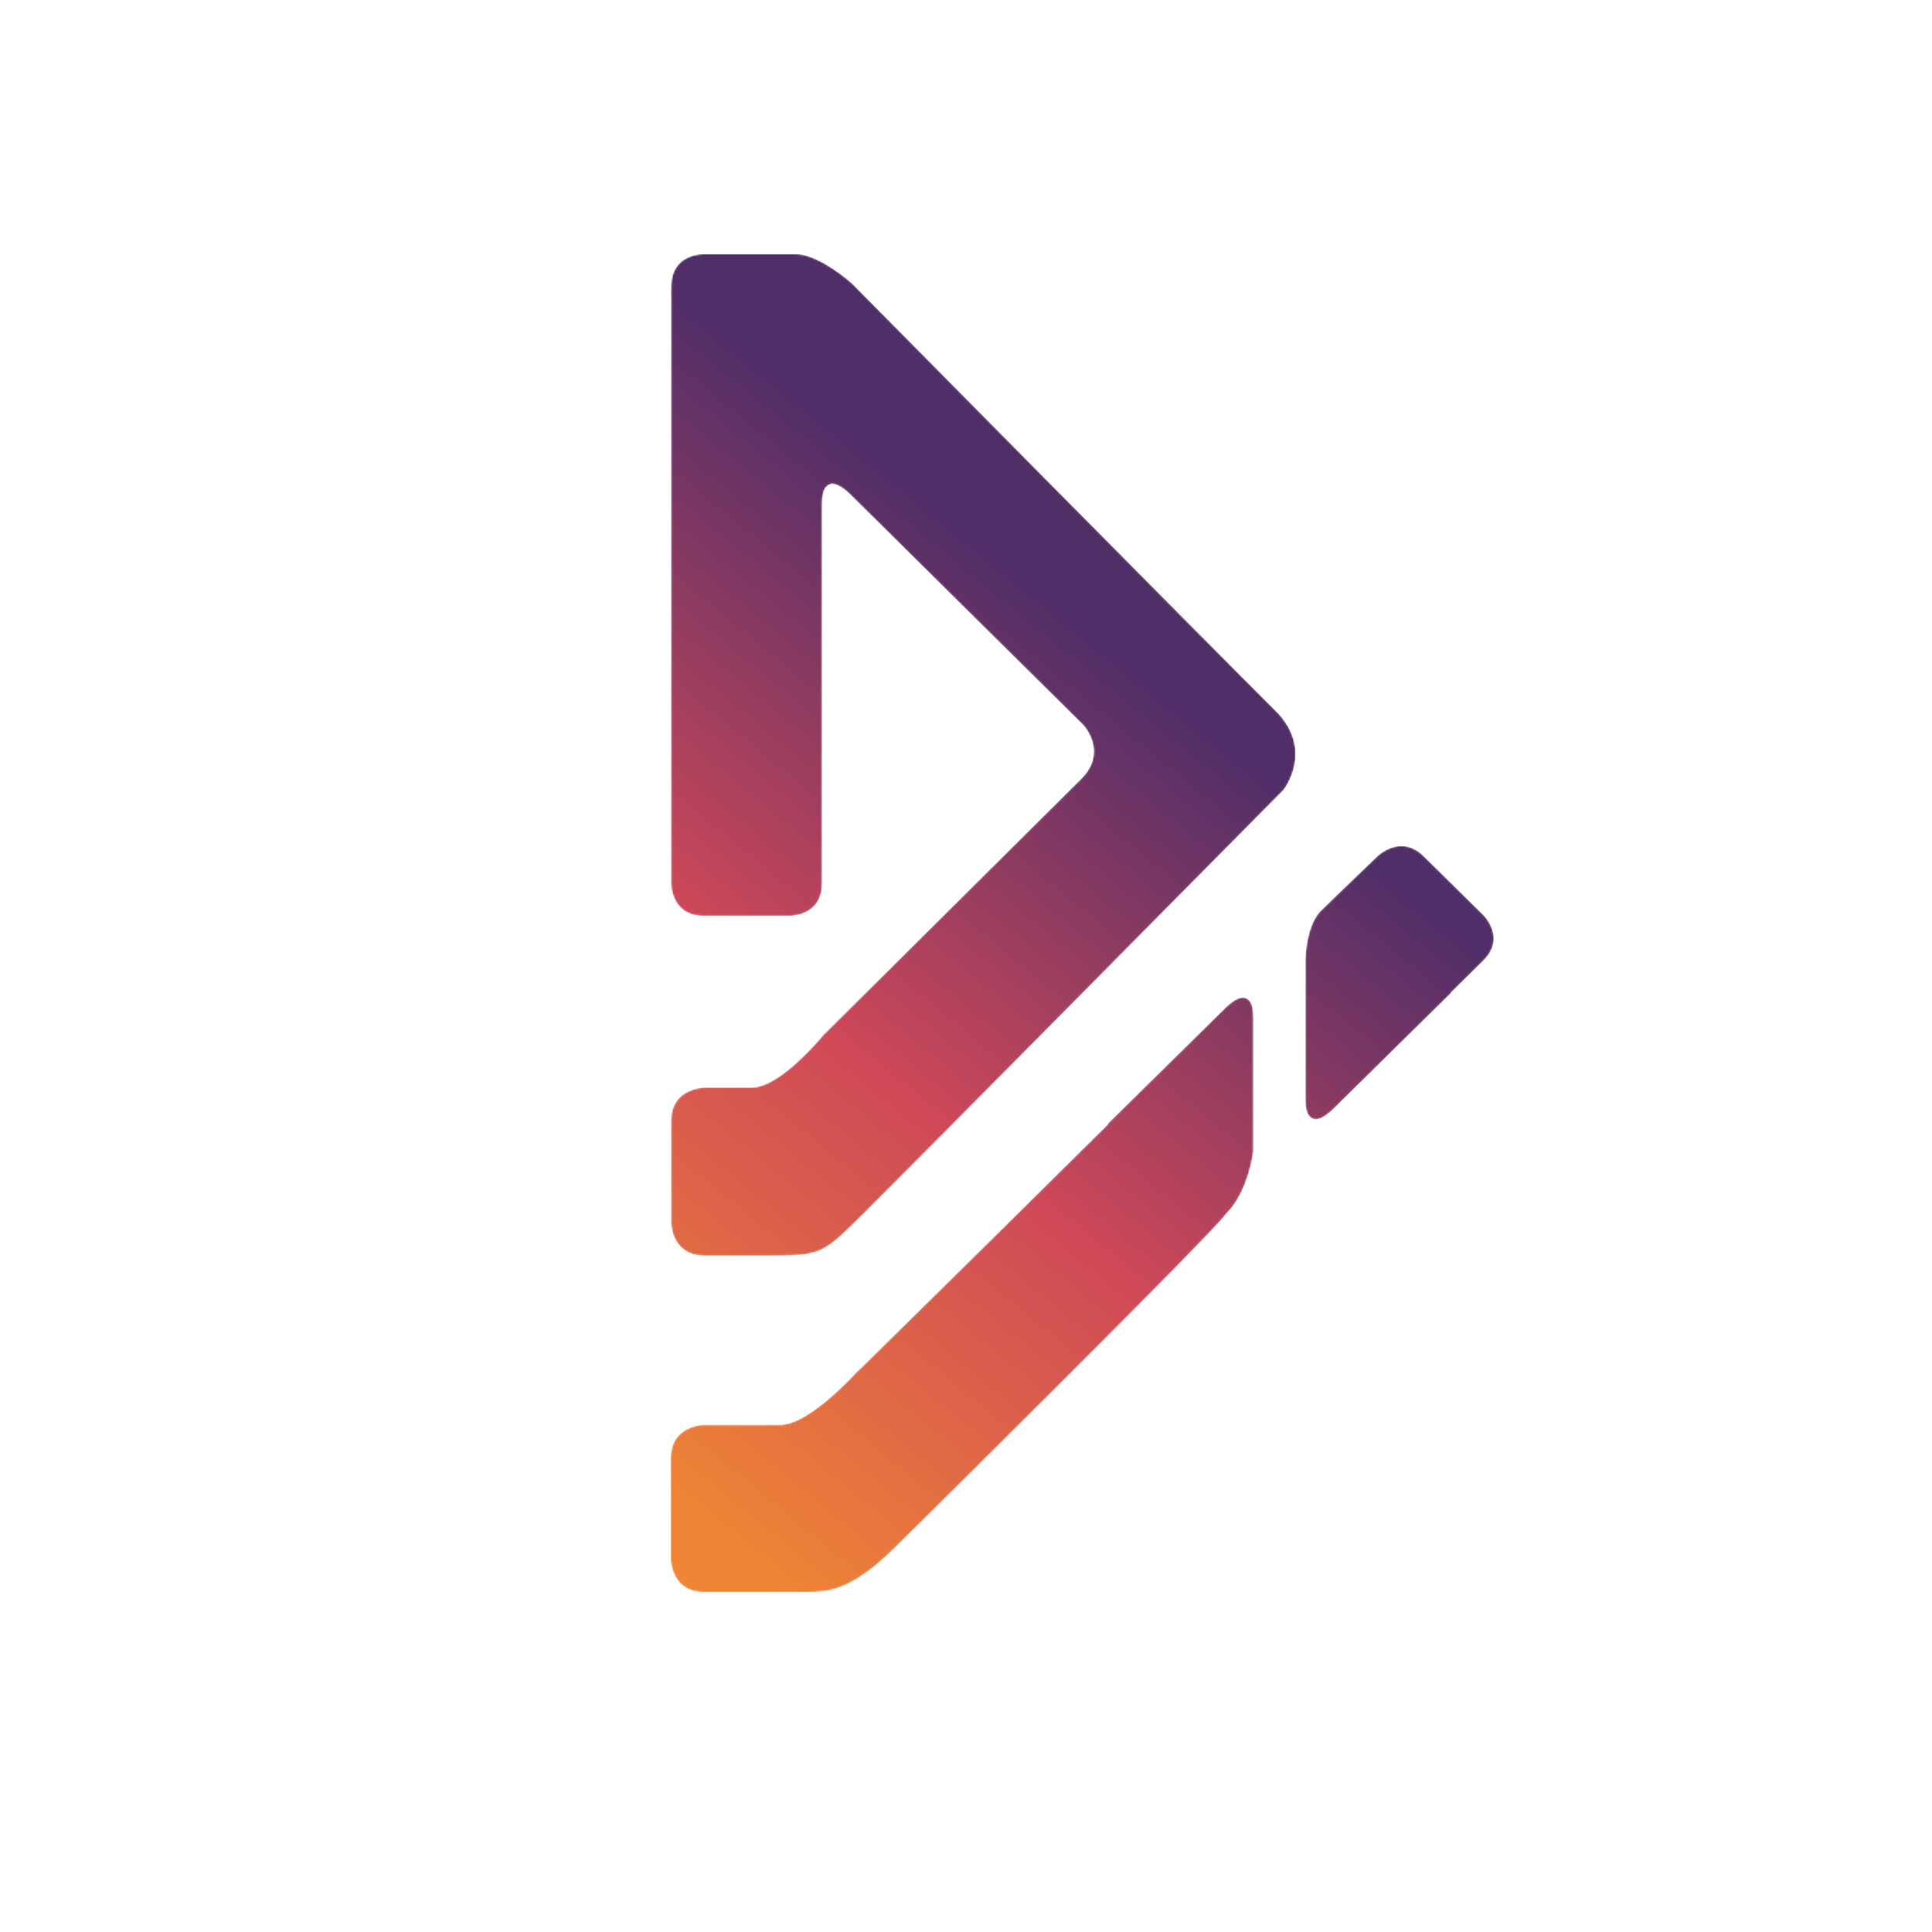 <?xml version="1.0" encoding="UTF-8"?>
<svg width="1080px" height="1080px" viewBox="0 0 1080 1080" version="1.1" xmlns="http://www.w3.org/2000/svg" xmlns:xlink="http://www.w3.org/1999/xlink">
    <!-- Generator: Sketch 61.2 (89653) - https://sketch.com -->
    <title>DiStart_Logo_4c</title>
    <desc>Created with Sketch.</desc>
    <defs>
        <path d="M309.924,421.413 C309.924,421.413 316.904,414.12 321.27,415.838 C325.393,417.463 325.629,422.796 325.629,428.094 L325.629,428.094 L325.629,501.48 C325.629,501.48 323.176,524.066 310.224,536.825 C303.071,547.265 149.278,699.572 125.199,723.28 C101.125,746.999 88.501,748 75.739,748 L18.533,748 C1.276,748 0.083,731.908 0.005,730.214 L0,672.792 C0,654.735 18.533,654.434 18.533,654.434 L18.533,654.434 L61.266,654.434 C77.346,654.434 103.418,625.382 103.418,625.382 L103.418,625.382 L107.115,621.9 C156.402,573.471 208.712,521.758 244.275,486.528 L244.275,486.528 L244.275,486.1 M69.749,0 C83.088,0 101.235,16.351 101.235,16.351 C101.235,16.351 308.715,226.207 337.948,255.133 C360.173,277.117 342.596,299.53 342.596,299.53 C342.596,299.53 133.21,511.266 109.142,535.078 C85.069,558.896 85.011,559.908 55.536,559.908 L18.689,559.908 C1.431,559.908 0.244,543.733 0.166,542.03 L0.161,484.359 C0.161,466.215 18.689,465.926 18.689,465.926 L18.689,465.926 L45.198,465.926 C61.289,465.926 85.046,436.735 85.046,436.735 C85.046,436.735 214.092,308.477 229.33,293.399 C244.569,278.32 230.655,263.45 230.655,263.45 L230.655,263.45 L100.244,134.394 C100.244,134.394 93.27,127.06 88.893,128.79 C84.775,130.415 84.533,135.771 84.533,141.092 L84.533,351.891 C84.533,370.452 66.282,369.96 66.282,369.96 L66.282,369.96 L18.262,369.96 C-0.052,369.96 0.161,351.891 0.161,351.891 L0.161,351.891 L0.161,18.375 C0.161,0.26 16.788,0 18.689,0 L18.689,0 M395.002,336.578 C395.583,336.019 408.224,324.136 420.875,336.599 C433.096,348.629 454.243,369.463 454.243,369.463 C454.243,369.463 467.196,382.222 454.243,394.969 C451.853,397.329 444.89,404.212 436.062,412.957 L436.062,412.957 L436.062,413.218 L382.893,465.596 C379.548,468.909 377.243,471.201 376.454,471.985 L376.155,472.283 L376.12,472.265 L370.413,477.899 C370.413,477.899 363.427,485.204 359.067,483.486 C354.944,481.861 354.708,476.534 354.708,471.236 L354.71,394.763 C354.74,392.664 355.236,375.102 363.427,367.039 C373.897,356.726 394.981,336.599 394.981,336.599" id="path-1"></path>
        <linearGradient x1="59.745%" y1="33.449%" x2="22.993%" y2="105.491%" id="linearGradient-3">
            <stop stop-color="#512E68" offset="0%"></stop>
            <stop stop-color="#CE4858" offset="50.044%"></stop>
            <stop stop-color="#EF8535" offset="100%"></stop>
        </linearGradient>
    </defs>
    <g id="DiStart_Logo_4c" stroke="none" stroke-width="1" fill="none" fill-rule="evenodd">
        <g id="Group-8" transform="translate(375, 142)">
            <mask id="mask-2" fill="white">
                <use xlink:href="#path-1"></use>
            </mask>
            <g id="Clip-7"></g>
            <path d="M454.243,369.463 C454.243,369.463 433.096,348.629 420.875,336.599 C407.922,323.839 394.981,336.599 394.981,336.599 C394.981,336.599 373.897,356.726 363.427,367.039 C354.708,375.622 354.708,394.969 354.708,394.969 L354.708,471.236 C354.708,476.534 354.944,481.861 359.067,483.486 C363.427,485.204 370.413,477.899 370.413,477.899 L376.12,472.265 L376.155,472.283 C376.155,472.283 378.712,469.738 382.893,465.596 L436.062,413.218 L436.062,412.957 C444.89,404.212 451.853,397.329 454.243,394.969 C467.196,382.222 454.243,369.463 454.243,369.463 M337.948,255.133 C308.715,226.207 101.235,16.351 101.235,16.351 C101.235,16.351 83.088,0 69.749,0 L18.689,0 C16.788,0 0.161,0.26 0.161,18.375 L0.161,351.891 C0.161,351.891 -0.052,369.96 18.262,369.96 L66.282,369.96 C66.282,369.96 84.533,370.452 84.533,351.891 L84.533,141.092 C84.533,135.771 84.775,130.415 88.893,128.79 C93.27,127.06 100.244,134.394 100.244,134.394 L230.655,263.45 C230.655,263.45 244.569,278.32 229.33,293.399 C214.092,308.477 85.046,436.735 85.046,436.735 C85.046,436.735 61.289,465.926 45.198,465.926 L18.689,465.926 C18.689,465.926 0.161,466.215 0.161,484.359 L0.161,541.886 C0.161,541.886 0.472,559.908 18.689,559.908 L55.536,559.908 C85.011,559.908 85.069,558.896 109.142,535.078 C133.21,511.266 342.596,299.53 342.596,299.53 C342.596,299.53 360.173,277.117 337.948,255.133 Z M0,672.792 L0,730.07 C0,730.07 0.317,748 18.533,748 L75.739,748 C88.501,748 101.125,746.999 125.199,723.28 C149.278,699.572 303.071,547.265 310.224,536.825 C323.176,524.066 325.629,501.48 325.629,501.48 L325.629,428.094 C325.629,422.796 325.393,417.463 321.27,415.838 C316.904,414.12 309.924,421.413 309.924,421.413 L244.275,486.1 L244.275,486.528 C208.712,521.758 156.402,573.471 107.115,621.9 L103.418,625.382 C103.418,625.382 77.346,654.434 61.266,654.434 L18.533,654.434 C18.533,654.434 0,654.735 0,672.792" id="Fill-6" fill="url(#linearGradient-3)" mask="url(#mask-2)"></path>
        </g>
    </g>
</svg>